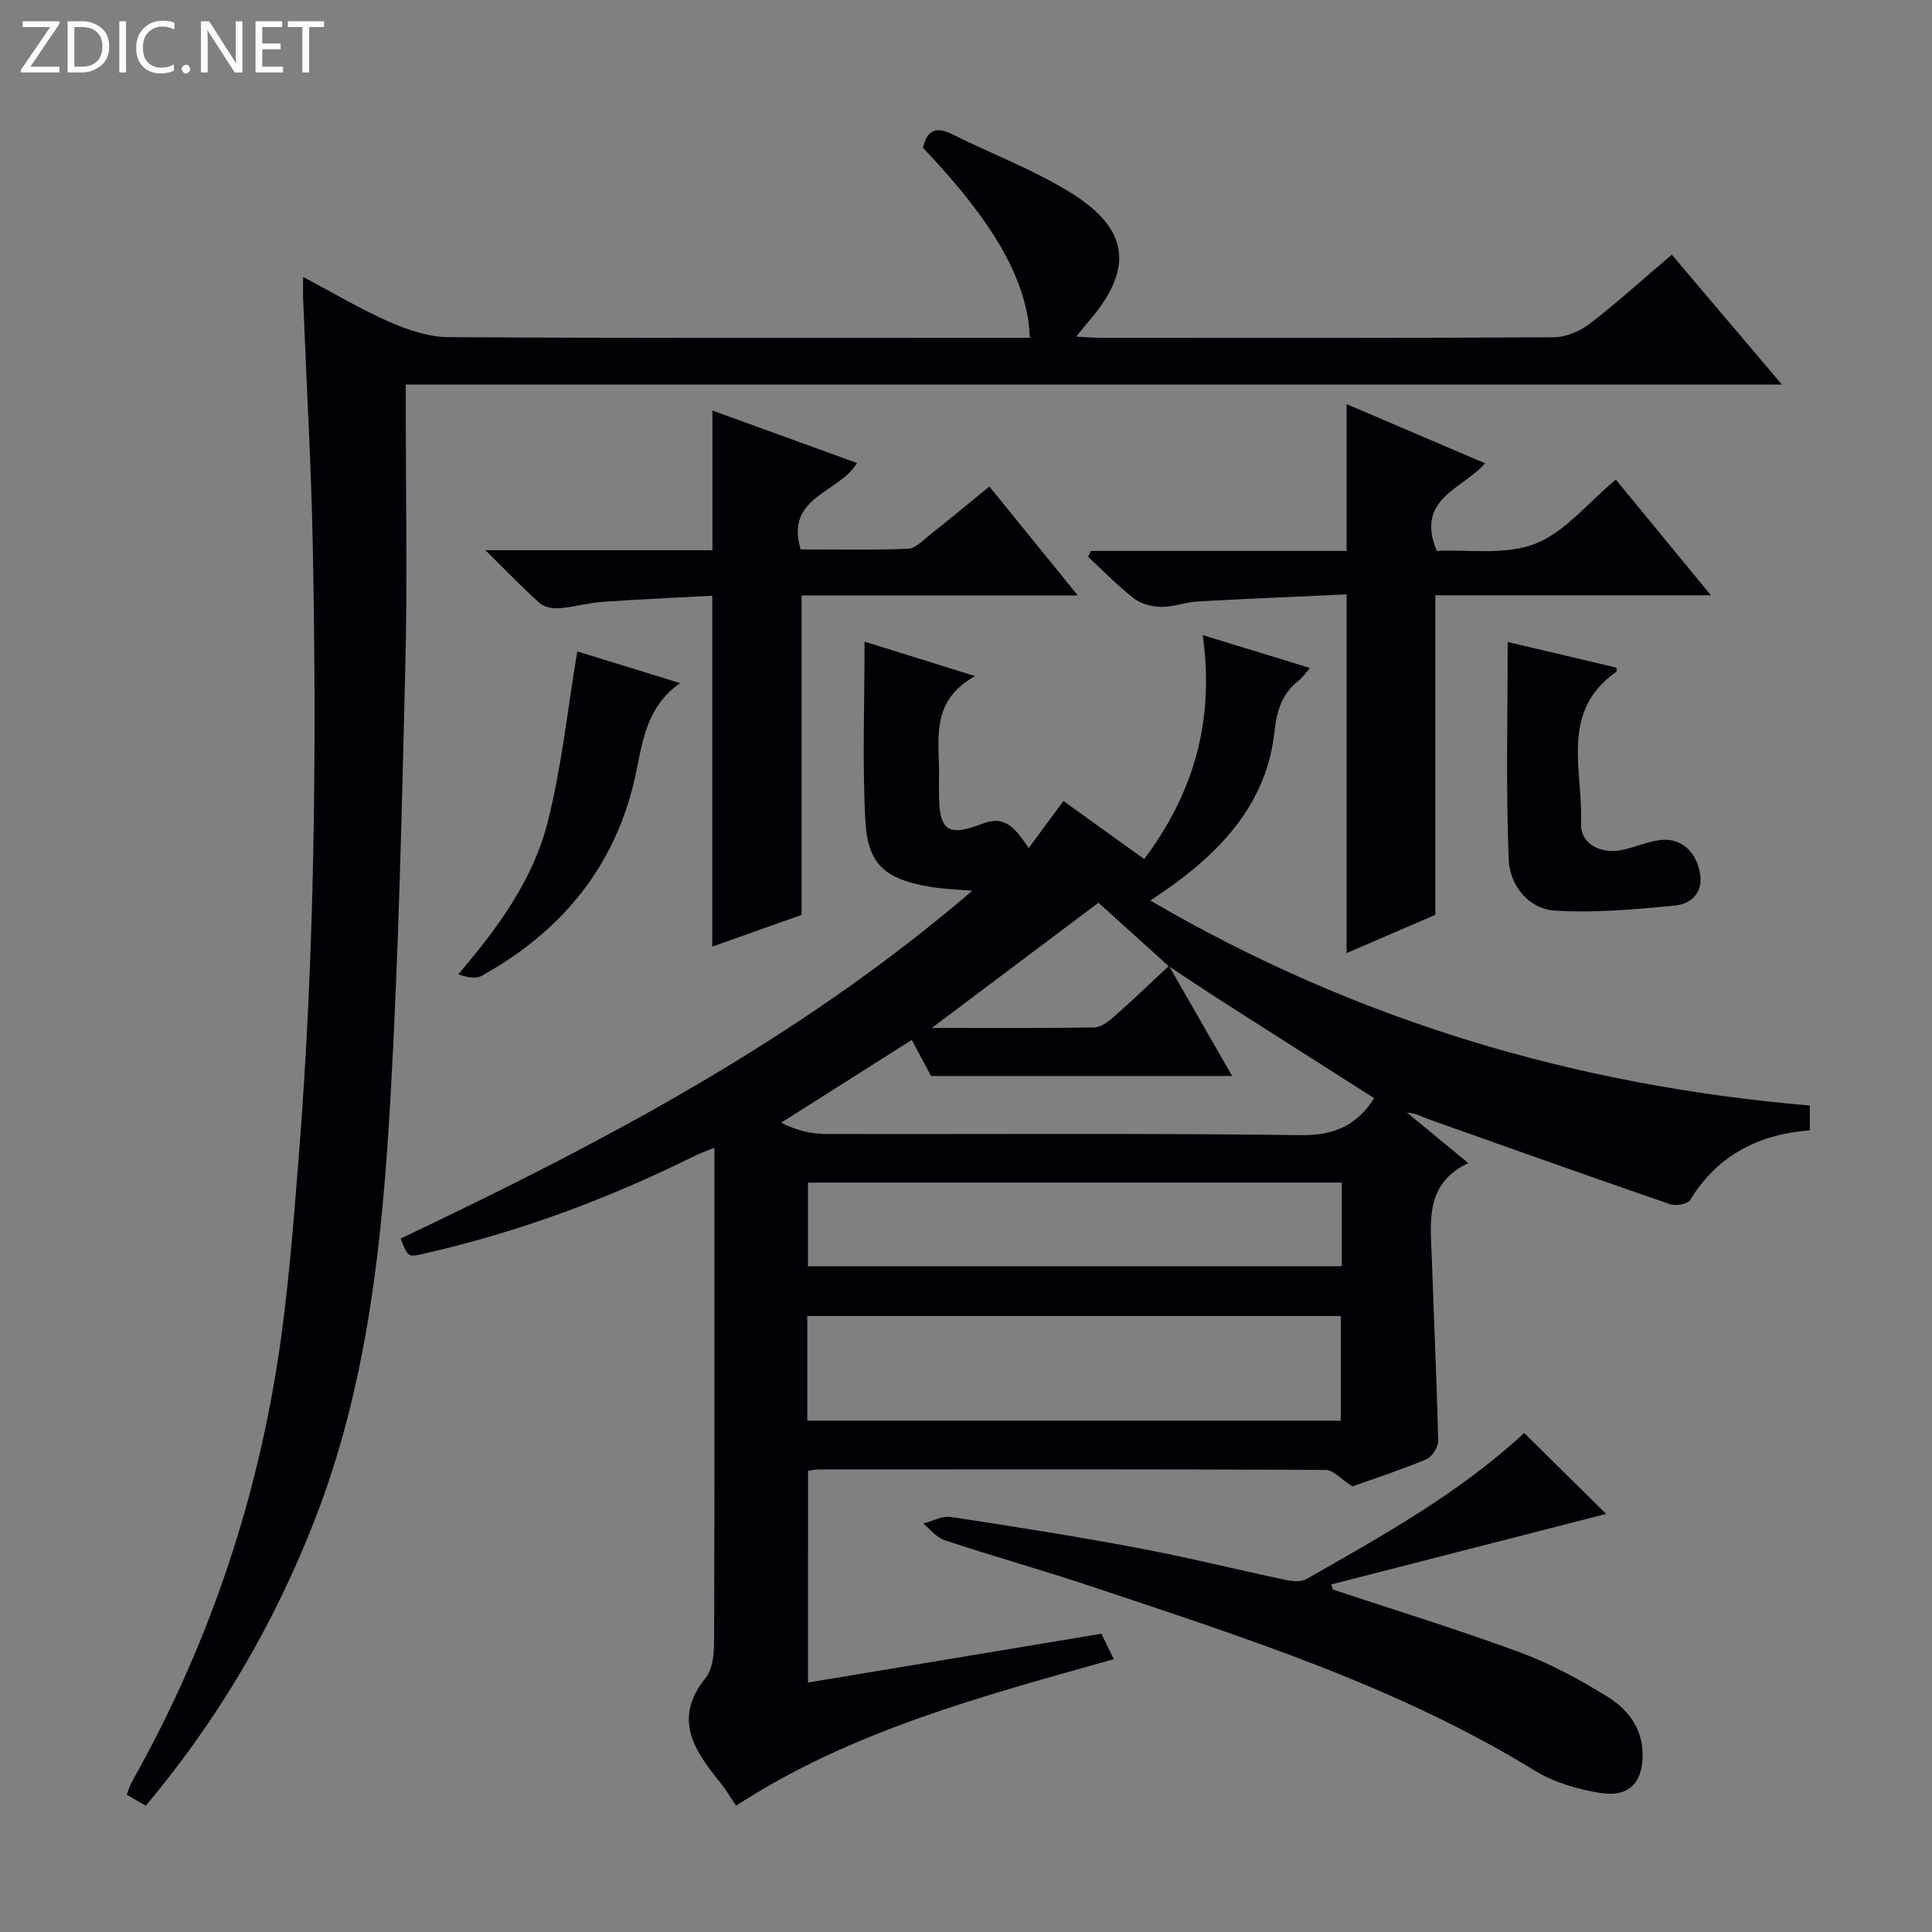<svg enable-background="new 0 0 400 400" viewBox="0 0 400 400" xmlns="http://www.w3.org/2000/svg"><rect x="0" y="0" width="400" height="400" fill="#808080" stroke="none"/><g fill="#fcfbfa"><path d="m12.4 4.8-6.1 9h6v1.2h-8v-.5l6.1-8.9h-5.7v-1.2h7.6v.4z"/><path d="m14 15v-10.6h3c1.6 0 2.9.5 4 1.4s1.6 2.2 1.6 3.8-.5 3-1.6 3.9-2.4 1.5-4 1.5zm1.4-9.4v8.2h1.6c1.3 0 2.4-.4 3.1-1.1s1.1-1.8 1.1-3.1-.4-2.3-1.2-3-1.8-1-3.1-1z"/><path d="m26.1 4.4v10.6h-1.4v-10.6z"/><path d="m36.1 14.6c-.8.4-1.8.6-2.9.6-1.5 0-2.7-.5-3.6-1.4s-1.4-2.2-1.4-3.8c0-1.7.5-3.1 1.5-4.1s2.3-1.6 3.9-1.6c1 0 1.8.1 2.5.4v1.4c-.8-.4-1.6-.6-2.5-.6-1.2 0-2.1.4-2.9 1.2s-1.1 1.8-1.1 3.2c0 1.3.3 2.3 1 3s1.6 1.1 2.7 1.1c1 0 2-.2 2.7-.7v1.3z"/><path d="m37.6 14.3c0-.2.1-.5.3-.6s.4-.3.6-.3c.3 0 .5.1.6.3s.3.4.3.6-.1.4-.3.6-.4.3-.6.3c-.3 0-.5-.1-.6-.3s-.3-.4-.3-.6z"/><path d="m50.2 15h-1.6l-5.3-8.2c-.2-.2-.3-.5-.4-.7 0 .2.1.7.1 1.5v7.4h-1.4v-10.6h1.7l5.2 8.1c.2.4.4.6.4.7 0-.3-.1-.8-.1-1.5v-7.3h1.4z"/><path d="m58.6 15h-5.7v-10.6h5.5v1.2h-4.1v3.4h3.8v1.2h-3.8v3.6h4.3z"/><path d="m67.1 5.6h-3.1v9.4h-1.4v-9.4h-3v-1.2h7.5z"/></g><path d="m167.29 348.35c20.41-3.39 40.37-6.71 60.74-10.1.8 1.62 1.64 3.35 2.58 5.26-27.24 7.68-54.28 14.77-78.22 30.34-1.08-1.6-2.08-3.32-3.32-4.85-5.33-6.6-9.83-13.11-2.98-21.6 1.49-1.84 1.76-5.06 1.76-7.65.11-33.82.07-67.64.07-102.12-1.6.65-2.91 1.09-4.13 1.7-17.91 8.91-36.54 15.81-56.06 20.24-3.28.74-3.28.73-4.78-3.14 41.62-19.77 82.34-41.12 118.34-72-3.58-.33-6.29-.39-8.93-.86-9.22-1.62-12.74-4.65-13.21-13.81-.63-12.1-.15-24.26-.15-36.92 7.48 2.33 14.51 4.53 22.88 7.14-9.65 5.37-7.28 13.68-7.47 21.26-.02 1 0 2 0 3 .02 7.69 1.72 9.12 8.95 6.31 4.69-1.83 6.74.78 9.62 5.03 2.52-3.42 4.78-6.48 7.19-9.74 6.08 4.37 11.19 8.03 16.73 12.02 10.18-13.61 14.62-28.52 12.11-46.37 7.56 2.32 14.67 4.5 22.21 6.81-.96 1.1-1.51 1.94-2.26 2.53-3.47 2.73-4.61 6.14-5.09 10.64-1.46 13.66-9.65 23.35-20.32 31.24-1.59 1.17-3.24 2.25-5.38 3.74 42.49 24.82 87.88 38.3 136.53 42.44v5.13c-10.54.82-19.08 5.1-24.76 14.41-.52.86-2.95 1.31-4.13.9-16.61-5.72-33.17-11.61-49.72-17.49-1.52-.54-2.94-1.37-4.79-1.5 3.99 3.3 7.99 6.59 12.68 10.46-9.06 4.34-7.79 12.19-7.54 19.63.42 12.63 1.03 25.25 1.32 37.88.03 1.3-1.28 3.33-2.47 3.83-5.35 2.23-10.87 4.02-15.29 5.6-2.35-1.5-3.95-3.41-5.55-3.41-35-.17-69.99-.12-104.99-.1-.63 0-1.27.17-2.16.29-.01 14.4-.01 28.65-.01 43.83zm74.68-148.31c-5.08-4.59-10.17-9.19-14.55-13.14-11.74 8.82-22.89 17.21-34.49 25.92 11.46 0 22.55.08 33.64-.1 1.4-.02 2.96-1.25 4.13-2.28 3.85-3.4 7.56-6.97 11.32-10.47 4.16 7.25 8.31 14.5 13.08 22.8-21.29 0-41.65 0-62.33 0-1.07-2-2.46-4.59-4-7.46-9.25 5.86-18.15 11.5-27.05 17.14 3.21 1.6 6.24 2.33 9.28 2.33 32.81.08 65.62-.19 98.42.24 7.04.09 11.62-2.22 15.08-7.66-10.49-6.68-20.98-13.34-31.45-20.04-3.72-2.39-7.39-4.85-11.08-7.28zm-74.83 94.1h110.45c0-7.53 0-14.62 0-21.67-37.03 0-73.71 0-110.45 0zm110.66-49.3c-37.16 0-73.85 0-110.52 0v17.32h110.52c0-5.91 0-11.39 0-17.32z" fill="#010105"/><path d="m62.75 57.34c6.42 3.39 11.96 6.71 17.83 9.28 3.82 1.67 8.11 3.15 12.19 3.18 38.33.24 76.66.14 114.99.14h5.46c-.45-11.7-7.26-23.72-22.13-39.34.78-3.39 2.45-4.59 5.97-2.84 8.16 4.07 16.81 7.31 24.53 12.08 12.46 7.69 13.19 16.03 3.48 27.08-.62.71-1.2 1.47-2.25 2.77 2.06.11 3.47.25 4.88.25 31.33.01 62.66.07 93.99-.11 2.52-.02 5.43-1.25 7.47-2.82 5.66-4.35 10.96-9.17 16.97-14.28 7.47 8.81 14.83 17.49 22.8 26.89-95.21 0-189.67 0-284.92 0v5.81c0 17.33.34 34.67-.08 51.99-.73 29.93-1.38 59.88-3.08 89.77-1.69 29.7-4.7 59.28-15.66 87.42-8.41 21.59-19.91 41.25-35.01 59.25-1.36-.79-2.58-1.5-3.93-2.28.38-1 .57-1.81.96-2.5 15.44-27.36 25.54-56.63 30.33-87.62 2.1-13.61 3.15-27.4 4.25-41.14 3.38-42.2 3.79-84.49 2.98-126.79-.33-17.13-1.32-34.24-2-51.37-.06-1.29-.02-2.57-.02-4.82z" fill="#010105"/><path d="m334.54 99.3c6.48 7.88 12.68 15.42 19.69 23.95-19.8 0-38.45 0-57.06 0v66.15c-5.53 2.39-11.87 5.13-18.37 7.93 0-24.65 0-48.91 0-74.27-10.14.47-20.53.89-30.91 1.47-2.47.14-4.91 1.14-7.35 1.11-1.92-.02-4.2-.54-5.68-1.68-3.4-2.62-6.41-5.75-9.58-8.67.19-.41.38-.82.57-1.23h52.95c0-10.34 0-20.03 0-30.39 9.25 3.95 18.72 8 28.67 12.25-4.7 5.42-14.49 7.27-10.01 18.13 6.47-.31 14.11.95 20.33-1.45 6.17-2.38 10.92-8.46 16.75-13.3z" fill="#010105"/><path d="m165.96 189.42c-5.78 2.05-12.15 4.31-18.49 6.56 0-24.14 0-47.91 0-72.64-7.42.4-15.11.73-22.78 1.27-2.96.21-5.87 1.08-8.83 1.31-1.35.11-3.13-.18-4.07-1.01-3.56-3.16-6.86-6.63-11.29-10.99h47c0-9.85 0-19.09 0-28.92 9.92 3.6 19.91 7.23 29.93 10.86-3.8 6.31-14.91 6.93-11.67 17.89 7.35 0 14.81.17 22.24-.14 1.54-.06 3.1-1.75 4.51-2.87 4.03-3.19 8-6.48 12.33-10.01 5.9 7.27 11.72 14.43 18.31 22.55-19.87 0-38.56 0-57.19 0z" fill="#010105"/><path d="m315.57 296.69c5.75 5.67 11.41 11.26 16.97 16.75-18.87 4.84-37.89 9.72-56.92 14.6.12.35.23.71.35 1.06 12.95 4.3 26.01 8.32 38.82 13.04 6.19 2.28 12.09 5.53 17.75 8.97 4.16 2.53 7.36 6.29 7.53 11.67.19 6.21-2.69 9.41-8.77 8.43-4.65-.75-9.55-2.17-13.52-4.61-28.47-17.48-60-27.5-91.34-37.99-10.22-3.42-20.61-6.34-30.86-9.72-1.68-.55-2.98-2.28-4.45-3.46 1.92-.49 3.94-1.64 5.74-1.36 12.96 1.96 25.91 4.02 38.78 6.44 10.26 1.93 20.42 4.46 30.64 6.62 1.33.28 3.08.42 4.16-.19 15.74-8.96 31.61-17.76 45.12-30.25z" fill="#010105"/><path d="m312.15 132.91c7.68 1.81 15.15 3.58 22.53 5.32 0 .53.07.79-.01.84-11.88 8.27-6.88 20.62-7.32 31.51-.17 4.09 4.02 6.29 8.37 5.42 2.73-.54 5.35-1.77 8.1-2.09 4.2-.49 7.42 2.43 8.16 6.98.66 4.05-1.97 6.29-5.21 6.6-8.21.79-16.52 1.54-24.72 1.05-5.67-.34-9.48-5.3-9.69-10.62-.59-14.87-.21-29.78-.21-45.01z" fill="#010105"/><path d="m119.52 134.87c6.06 1.87 13.13 4.05 21.28 6.56-7.79 5.49-7.82 13.72-9.74 21.28-4.49 17.77-15.5 30.54-31.33 39.32-1.24.69-3.06.3-4.86-.3 8.24-9.66 15.48-19.55 18.49-31.41 2.92-11.45 4.13-23.33 6.16-35.45z" fill="#010105"/></svg>